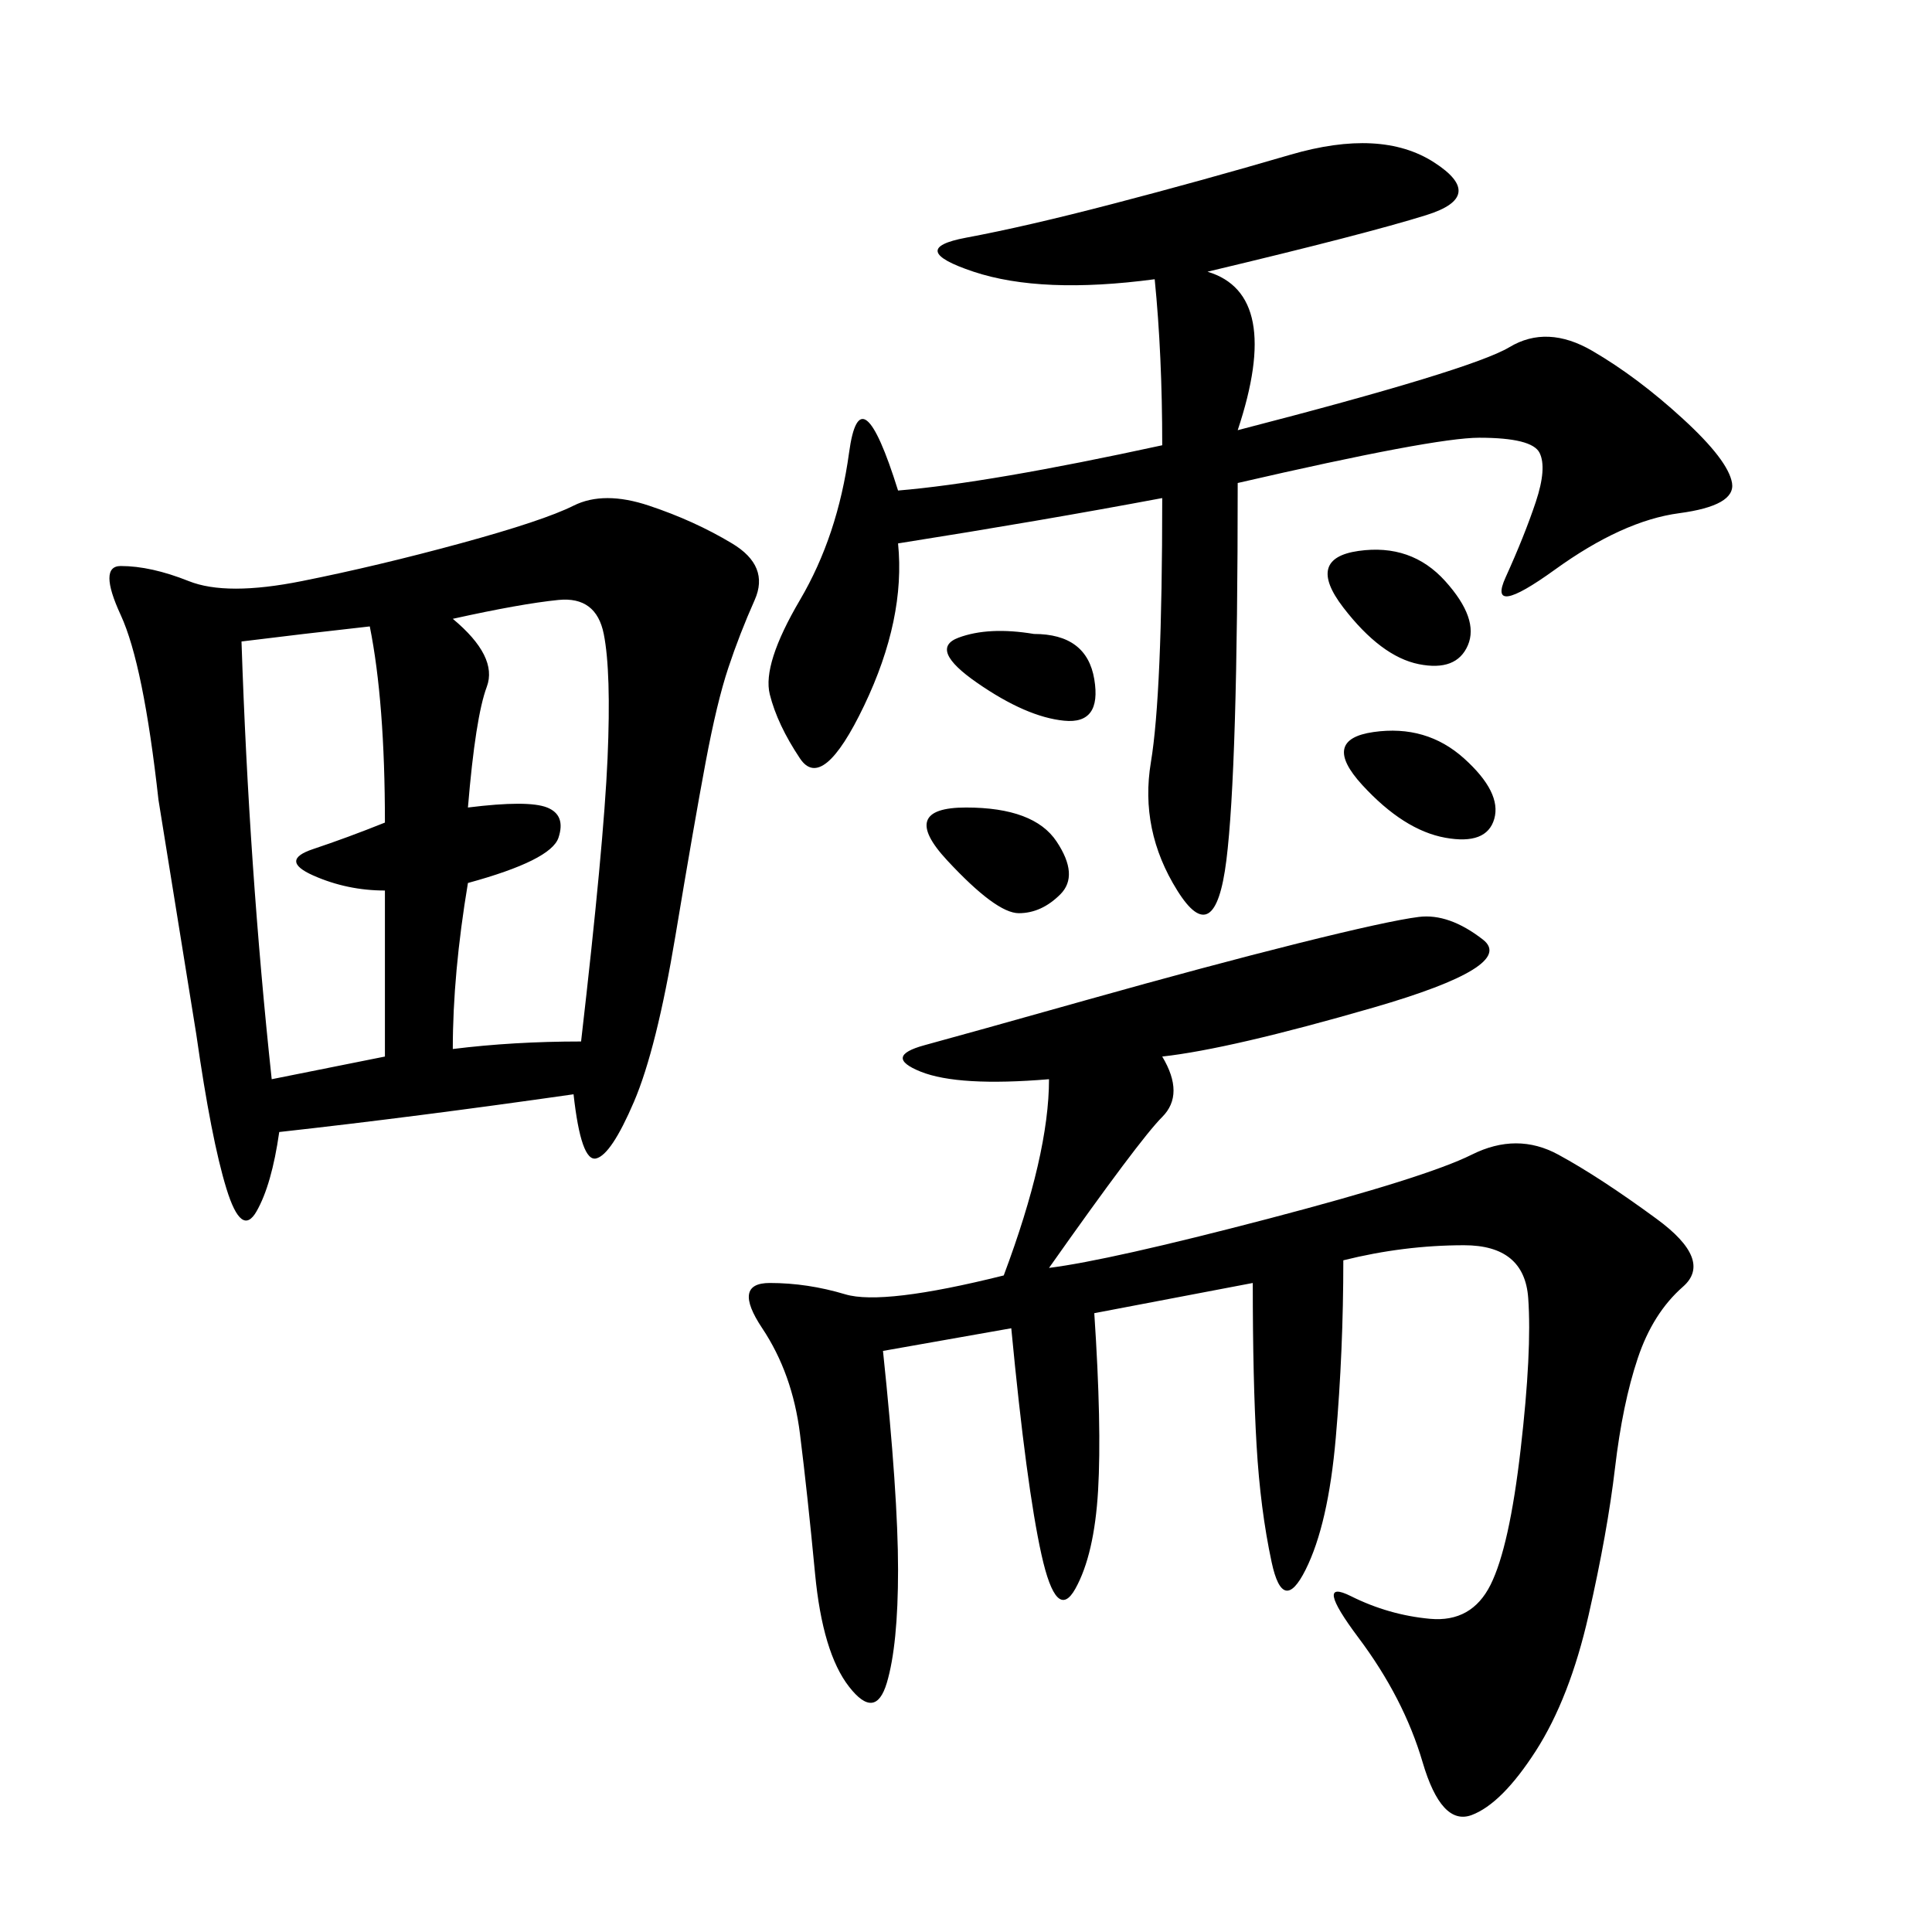 <svg xmlns="http://www.w3.org/2000/svg" xmlns:xlink="http://www.w3.org/1999/xlink" width="300" height="300"><path d="M89.06 169.92Q64.45 173.44 43.36 175.78L43.36 175.78Q42.19 183.98 39.84 188.09Q37.50 192.19 35.16 184.57Q32.81 176.95 30.47 160.55L30.47 160.55L24.61 124.22Q22.27 103.13 18.75 95.51Q15.23 87.89 18.75 87.89L18.75 87.89Q23.44 87.89 29.30 90.23Q35.16 92.58 46.88 90.23Q58.59 87.89 71.48 84.38Q84.38 80.86 89.06 78.52Q93.75 76.17 100.78 78.52Q107.81 80.86 113.67 84.38Q119.53 87.89 117.19 93.16Q114.84 98.44 113.09 103.71Q111.33 108.98 109.57 118.36Q107.81 127.73 104.88 145.31Q101.95 162.89 98.44 171.09Q94.92 179.30 92.58 179.88Q90.23 180.47 89.06 169.92L89.06 169.92ZM180.47 164.06Q183.98 169.92 180.47 173.44Q176.95 176.95 162.89 196.88L162.89 196.88Q172.27 195.70 196.88 189.26Q221.48 182.81 228.52 179.30Q235.55 175.78 241.99 179.30Q248.44 182.81 257.23 189.26Q266.02 195.70 261.33 199.80Q256.64 203.91 254.30 210.94Q251.95 217.97 250.78 227.93Q249.61 237.89 246.68 250.78Q243.75 263.67 238.48 271.88Q233.20 280.08 228.52 281.84Q223.83 283.59 220.90 273.63Q217.97 263.67 210.94 254.30Q203.91 244.92 209.77 247.85Q215.63 250.78 222.07 251.37Q228.52 251.95 231.45 246.09Q234.38 240.23 236.13 225Q237.89 209.77 237.30 201.56Q236.72 193.36 227.34 193.36L227.34 193.36Q217.97 193.36 208.59 195.70L208.59 195.70Q208.59 209.77 207.42 223.24Q206.25 236.72 202.73 243.75Q199.22 250.78 197.46 242.58Q195.70 234.38 195.12 224.41Q194.53 214.45 194.53 199.22L194.53 199.22L169.92 203.91Q171.09 221.48 170.51 231.45Q169.92 241.41 166.99 246.68Q164.06 251.95 161.72 241.41Q159.38 230.86 157.03 206.25L157.03 206.25L137.11 209.77Q139.45 232.03 139.45 243.75L139.45 243.75Q139.45 255.47 137.70 261.33Q135.94 267.19 131.84 261.91Q127.73 256.64 126.56 244.34Q125.39 232.03 124.22 222.66Q123.05 213.28 118.36 206.25Q113.67 199.22 119.53 199.22L119.53 199.22Q125.39 199.22 131.25 200.98Q137.11 202.73 155.86 198.05L155.86 198.05Q162.89 179.30 162.89 167.58L162.89 167.58Q148.83 168.75 142.97 166.41Q137.11 164.06 143.55 162.30Q150 160.55 168.75 155.27Q187.50 150 201.56 146.48Q215.63 142.97 220.31 142.38Q225 141.80 230.27 145.90Q235.55 150 213.28 156.45Q191.02 162.89 180.47 164.06L180.47 164.06ZM187.50 42.19Q199.22 45.70 192.19 66.80L192.19 66.80Q228.52 57.42 234.38 53.91Q240.23 50.39 247.27 54.49Q254.30 58.59 261.33 65.04Q268.36 71.48 268.95 75Q269.53 78.52 260.74 79.69Q251.95 80.86 241.41 88.48Q230.86 96.09 233.79 89.65Q236.72 83.20 238.48 77.93Q240.23 72.66 239.06 70.31Q237.89 67.97 229.69 67.97L229.69 67.97Q222.66 67.97 192.19 75L192.19 75Q192.19 119.53 190.43 133.59Q188.67 147.66 182.81 138.28Q176.95 128.91 178.71 118.36Q180.47 107.81 180.47 77.34L180.47 77.34Q161.72 80.86 139.45 84.38L139.45 84.38Q140.63 96.09 134.18 109.57Q127.73 123.05 124.22 117.77Q120.70 112.50 119.53 107.81Q118.36 103.13 124.22 93.16Q130.08 83.20 131.84 70.31Q133.59 57.42 139.45 76.17L139.45 76.17Q153.52 75 180.47 69.14L180.47 69.14Q180.47 55.08 179.30 43.36L179.30 43.36Q161.72 45.70 151.17 42.19Q140.63 38.67 150 36.91Q159.38 35.16 172.85 31.64Q186.33 28.13 200.39 24.02Q214.45 19.92 222.66 25.20Q230.86 30.47 221.48 33.40Q212.11 36.33 187.50 42.19L187.50 42.19ZM37.50 99.61Q38.67 134.77 42.19 167.58L42.19 167.58L59.77 164.06L59.77 138.28Q53.91 138.28 48.63 135.94Q43.36 133.59 48.63 131.84Q53.91 130.08 59.77 127.73L59.77 127.73Q59.77 108.98 57.42 97.27L57.42 97.27Q46.88 98.44 37.50 99.61L37.50 99.61ZM70.31 96.09Q77.34 101.95 75.59 106.64Q73.83 111.33 72.66 125.39L72.66 125.39Q82.03 124.22 84.96 125.39Q87.89 126.56 86.72 130.08Q85.55 133.59 72.66 137.11L72.66 137.11Q70.31 151.17 70.31 162.89L70.31 162.89Q79.69 161.72 90.23 161.72L90.23 161.72Q93.75 131.25 94.34 117.77Q94.92 104.30 93.75 98.44Q92.58 92.58 86.72 93.16Q80.86 93.75 70.31 96.09L70.31 96.09ZM210.94 85.55Q219.14 84.38 224.41 90.23Q229.69 96.09 227.93 100.20Q226.17 104.30 220.31 103.13Q214.45 101.95 208.59 94.34Q202.73 86.72 210.94 85.55L210.94 85.55ZM213.28 113.67Q221.48 112.50 227.34 117.77Q233.20 123.05 232.03 127.15Q230.86 131.25 224.41 130.08Q217.97 128.91 211.52 121.88Q205.08 114.84 213.28 113.67L213.28 113.67ZM150 125.39Q160.55 125.39 164.06 130.66Q167.58 135.94 164.65 138.87Q161.72 141.80 158.20 141.80L158.20 141.80Q154.69 141.80 147.07 133.59Q139.45 125.39 150 125.39L150 125.39ZM160.55 98.44Q168.75 98.44 169.92 105.47Q171.09 112.50 165.23 111.91Q159.38 111.33 151.76 106.05Q144.14 100.78 148.83 99.02Q153.52 97.27 160.55 98.44L160.55 98.44Z"/></svg>

